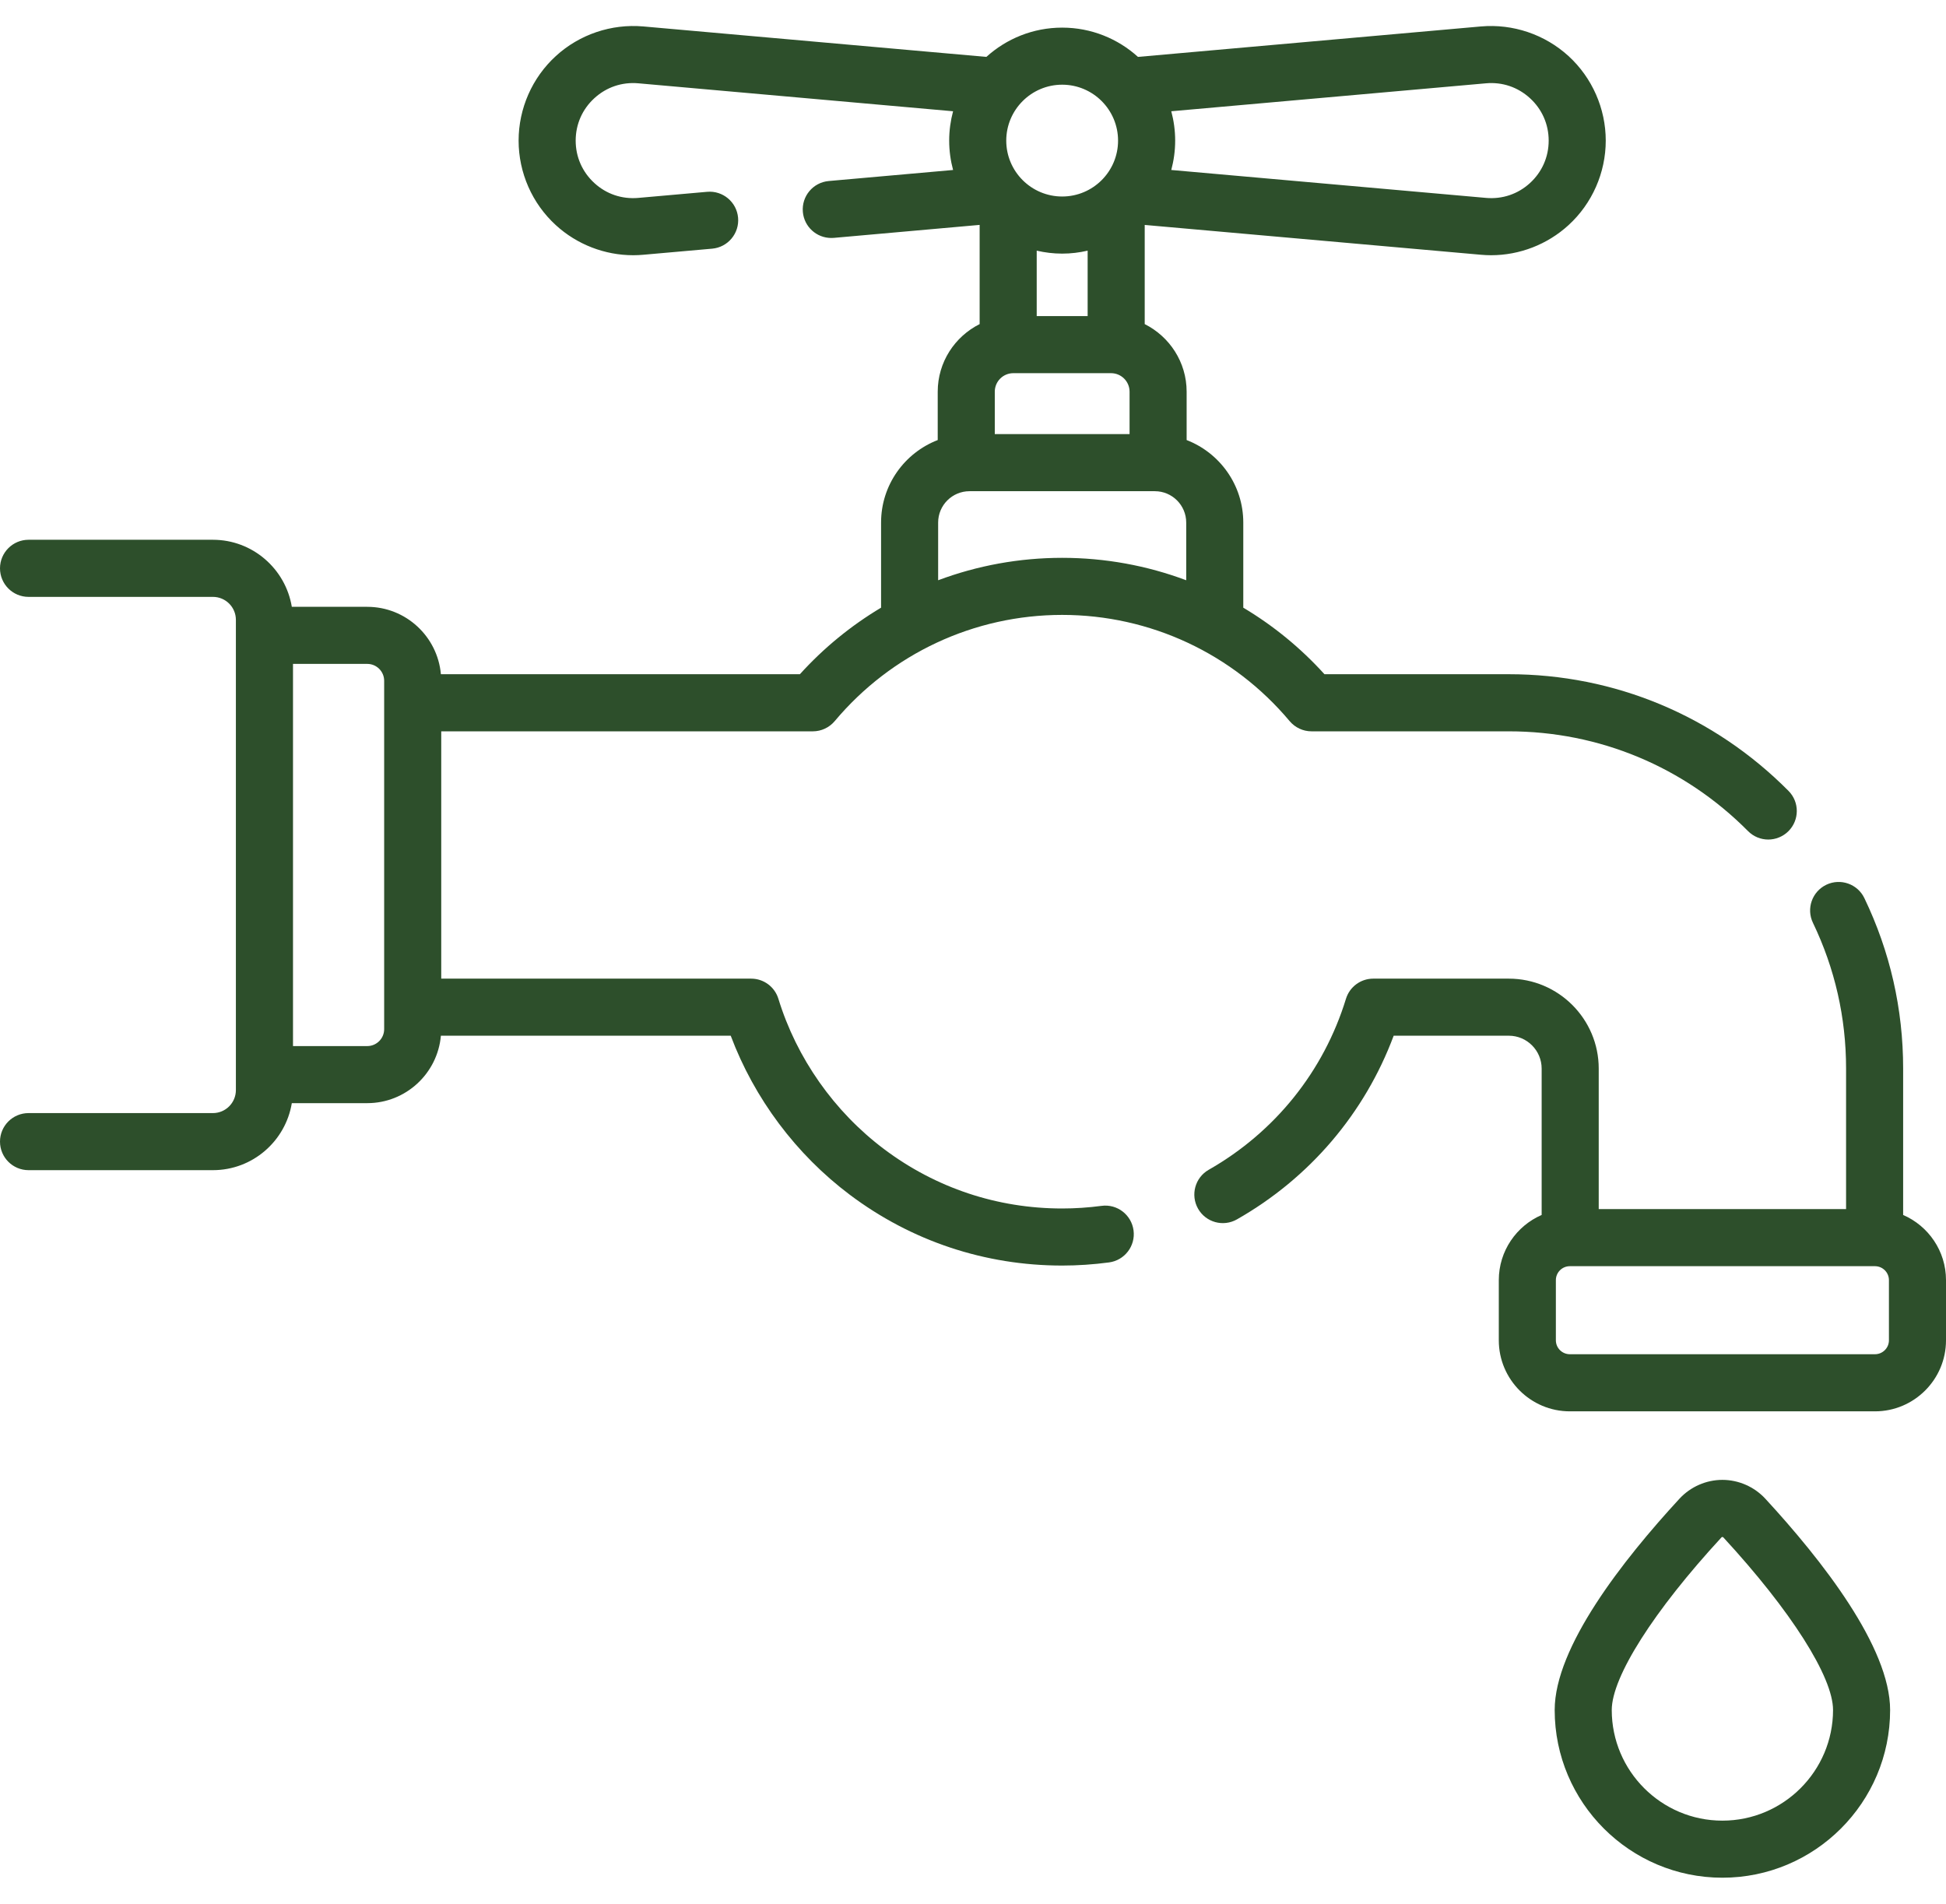 <svg width="46" height="45" viewBox="0 0 46 45" fill="none" xmlns="http://www.w3.org/2000/svg">
<path d="M26.038 28.504C25.727 28.545 25.414 28.566 25.108 28.566C23.576 28.566 22.121 28.081 20.9 27.164C19.719 26.277 18.831 25.014 18.4 23.61C18.313 23.326 18.052 23.133 17.755 23.133H10.43V17.287H19.215C19.414 17.287 19.603 17.198 19.731 17.046C21.07 15.45 23.029 14.535 25.108 14.535C27.186 14.535 29.146 15.45 30.485 17.046C30.613 17.198 30.802 17.287 31.001 17.287H35.665C37.801 17.287 39.81 18.124 41.32 19.645C41.452 19.778 41.625 19.845 41.798 19.845C41.97 19.845 42.142 19.779 42.274 19.649C42.538 19.386 42.54 18.959 42.277 18.695C40.512 16.917 38.164 15.937 35.665 15.937H31.308C30.744 15.314 30.096 14.786 29.389 14.364V12.352C29.389 11.464 28.832 10.704 28.05 10.402V9.259C28.05 8.56 27.645 7.955 27.059 7.661V5.317L35.008 6.022C35.088 6.029 35.167 6.033 35.246 6.033C35.92 6.033 36.576 5.78 37.077 5.322C37.636 4.811 37.957 4.082 37.957 3.324C37.957 2.566 37.636 1.837 37.077 1.325C36.517 0.814 35.764 0.559 35.008 0.625L26.9 1.345C26.426 0.916 25.797 0.653 25.108 0.653C24.419 0.653 23.79 0.916 23.316 1.345L15.207 0.625C14.452 0.559 13.698 0.813 13.139 1.325C12.579 1.837 12.259 2.566 12.259 3.324C12.259 4.082 12.579 4.811 13.139 5.322C13.639 5.78 14.296 6.033 14.969 6.033C15.048 6.033 15.128 6.029 15.207 6.022L16.834 5.878C17.206 5.845 17.48 5.517 17.447 5.146C17.414 4.775 17.086 4.501 16.715 4.534L15.088 4.678C14.703 4.712 14.334 4.588 14.05 4.327C13.765 4.066 13.608 3.71 13.608 3.324C13.608 2.938 13.765 2.581 14.05 2.321C14.334 2.06 14.704 1.935 15.088 1.969L22.529 2.63C22.47 2.852 22.437 3.084 22.437 3.324C22.437 3.564 22.47 3.796 22.529 4.018L19.59 4.279C19.219 4.312 18.945 4.639 18.978 5.01C19.009 5.361 19.303 5.625 19.649 5.625C19.669 5.625 19.689 5.624 19.709 5.623L23.157 5.316V7.661C22.57 7.955 22.166 8.56 22.166 9.259V10.402C21.383 10.704 20.827 11.464 20.827 12.352V14.364C20.12 14.786 19.472 15.314 18.908 15.937H10.422C10.343 15.046 9.593 14.344 8.681 14.344H6.898C6.75 13.447 5.971 12.759 5.033 12.759H0.675C0.302 12.759 0 13.062 0 13.434C0 13.807 0.302 14.109 0.675 14.109H5.033C5.333 14.109 5.576 14.352 5.576 14.652V25.767C5.576 26.067 5.333 26.311 5.033 26.311H0.675C0.302 26.311 0 26.613 0 26.985C0 27.358 0.302 27.66 0.675 27.66H5.033C5.971 27.66 6.75 26.973 6.898 26.076H8.681C9.593 26.076 10.343 25.374 10.422 24.482H17.273C17.83 25.965 18.817 27.287 20.09 28.243C21.547 29.337 23.282 29.915 25.108 29.915C25.473 29.915 25.845 29.89 26.215 29.841C26.584 29.792 26.844 29.453 26.795 29.084C26.746 28.715 26.408 28.454 26.038 28.504ZM25.108 5.995C25.315 5.995 25.516 5.97 25.71 5.925V7.472H24.506V5.925C24.7 5.97 24.901 5.995 25.108 5.995ZM23.515 9.259C23.515 9.017 23.711 8.821 23.953 8.821H26.263C26.505 8.821 26.701 9.017 26.701 9.259V10.261H23.515V9.259ZM35.128 1.969C35.513 1.935 35.881 2.06 36.166 2.321C36.451 2.581 36.608 2.938 36.608 3.324C36.608 3.71 36.451 4.066 36.166 4.327C35.881 4.588 35.512 4.712 35.128 4.678L27.687 4.018C27.746 3.796 27.779 3.564 27.779 3.324C27.779 3.084 27.746 2.851 27.687 2.63L35.128 1.969ZM25.108 2.002C25.837 2.002 26.429 2.595 26.429 3.324C26.429 4.053 25.837 4.645 25.108 4.645C24.379 4.645 23.786 4.053 23.786 3.324C23.786 2.595 24.379 2.002 25.108 2.002ZM22.176 12.352C22.176 11.943 22.509 11.611 22.917 11.611H27.299C27.707 11.611 28.04 11.943 28.04 12.352V13.716C27.114 13.369 26.123 13.186 25.108 13.186C24.093 13.186 23.102 13.369 22.176 13.716V12.352H22.176ZM9.081 24.327C9.081 24.547 8.902 24.727 8.681 24.727H6.926V15.693H8.681C8.902 15.693 9.081 15.872 9.081 16.093V24.327Z" fill="#2D4F2B"/>
<path d="M44.987 28.719V25.259C44.987 23.849 44.678 22.493 44.07 21.229C43.909 20.894 43.506 20.753 43.17 20.914C42.834 21.076 42.693 21.479 42.855 21.814C43.374 22.894 43.638 24.053 43.638 25.259V28.58H37.791V25.259C37.791 24.087 36.838 23.133 35.665 23.133H32.461C32.165 23.133 31.903 23.326 31.816 23.61C31.29 25.324 30.138 26.759 28.572 27.651C28.249 27.835 28.136 28.247 28.32 28.571C28.504 28.895 28.916 29.008 29.24 28.823C30.959 27.845 32.26 26.315 32.944 24.482H35.666C36.094 24.482 36.442 24.831 36.442 25.259V28.719C35.847 28.977 35.429 29.57 35.429 30.259V31.682C35.429 32.607 36.182 33.361 37.108 33.361H44.321C45.247 33.361 46 32.607 46 31.682V30.259C46 29.57 45.582 28.977 44.987 28.719ZM44.651 31.682C44.651 31.863 44.503 32.011 44.321 32.011H37.108C36.926 32.011 36.778 31.863 36.778 31.682V30.259C36.778 30.078 36.926 29.93 37.108 29.93H44.321C44.503 29.93 44.651 30.078 44.651 30.259V31.682Z" fill="#2D4F2B"/>
<path d="M40.714 34.981C40.33 34.981 39.961 35.144 39.7 35.426C38.354 36.886 36.75 38.937 36.75 40.421C36.75 42.607 38.528 44.385 40.714 44.385C42.9 44.385 44.679 42.607 44.679 40.421C44.679 38.937 43.075 36.886 41.729 35.426C41.468 35.144 41.098 34.981 40.714 34.981ZM40.714 43.036C39.272 43.036 38.099 41.863 38.099 40.421C38.099 39.639 39.093 38.075 40.692 36.341C40.695 36.337 40.701 36.331 40.714 36.331C40.727 36.331 40.734 36.337 40.737 36.341C42.336 38.075 43.33 39.639 43.33 40.421C43.329 41.863 42.156 43.036 40.714 43.036Z" fill="#2D4F2B"/>
</svg>
